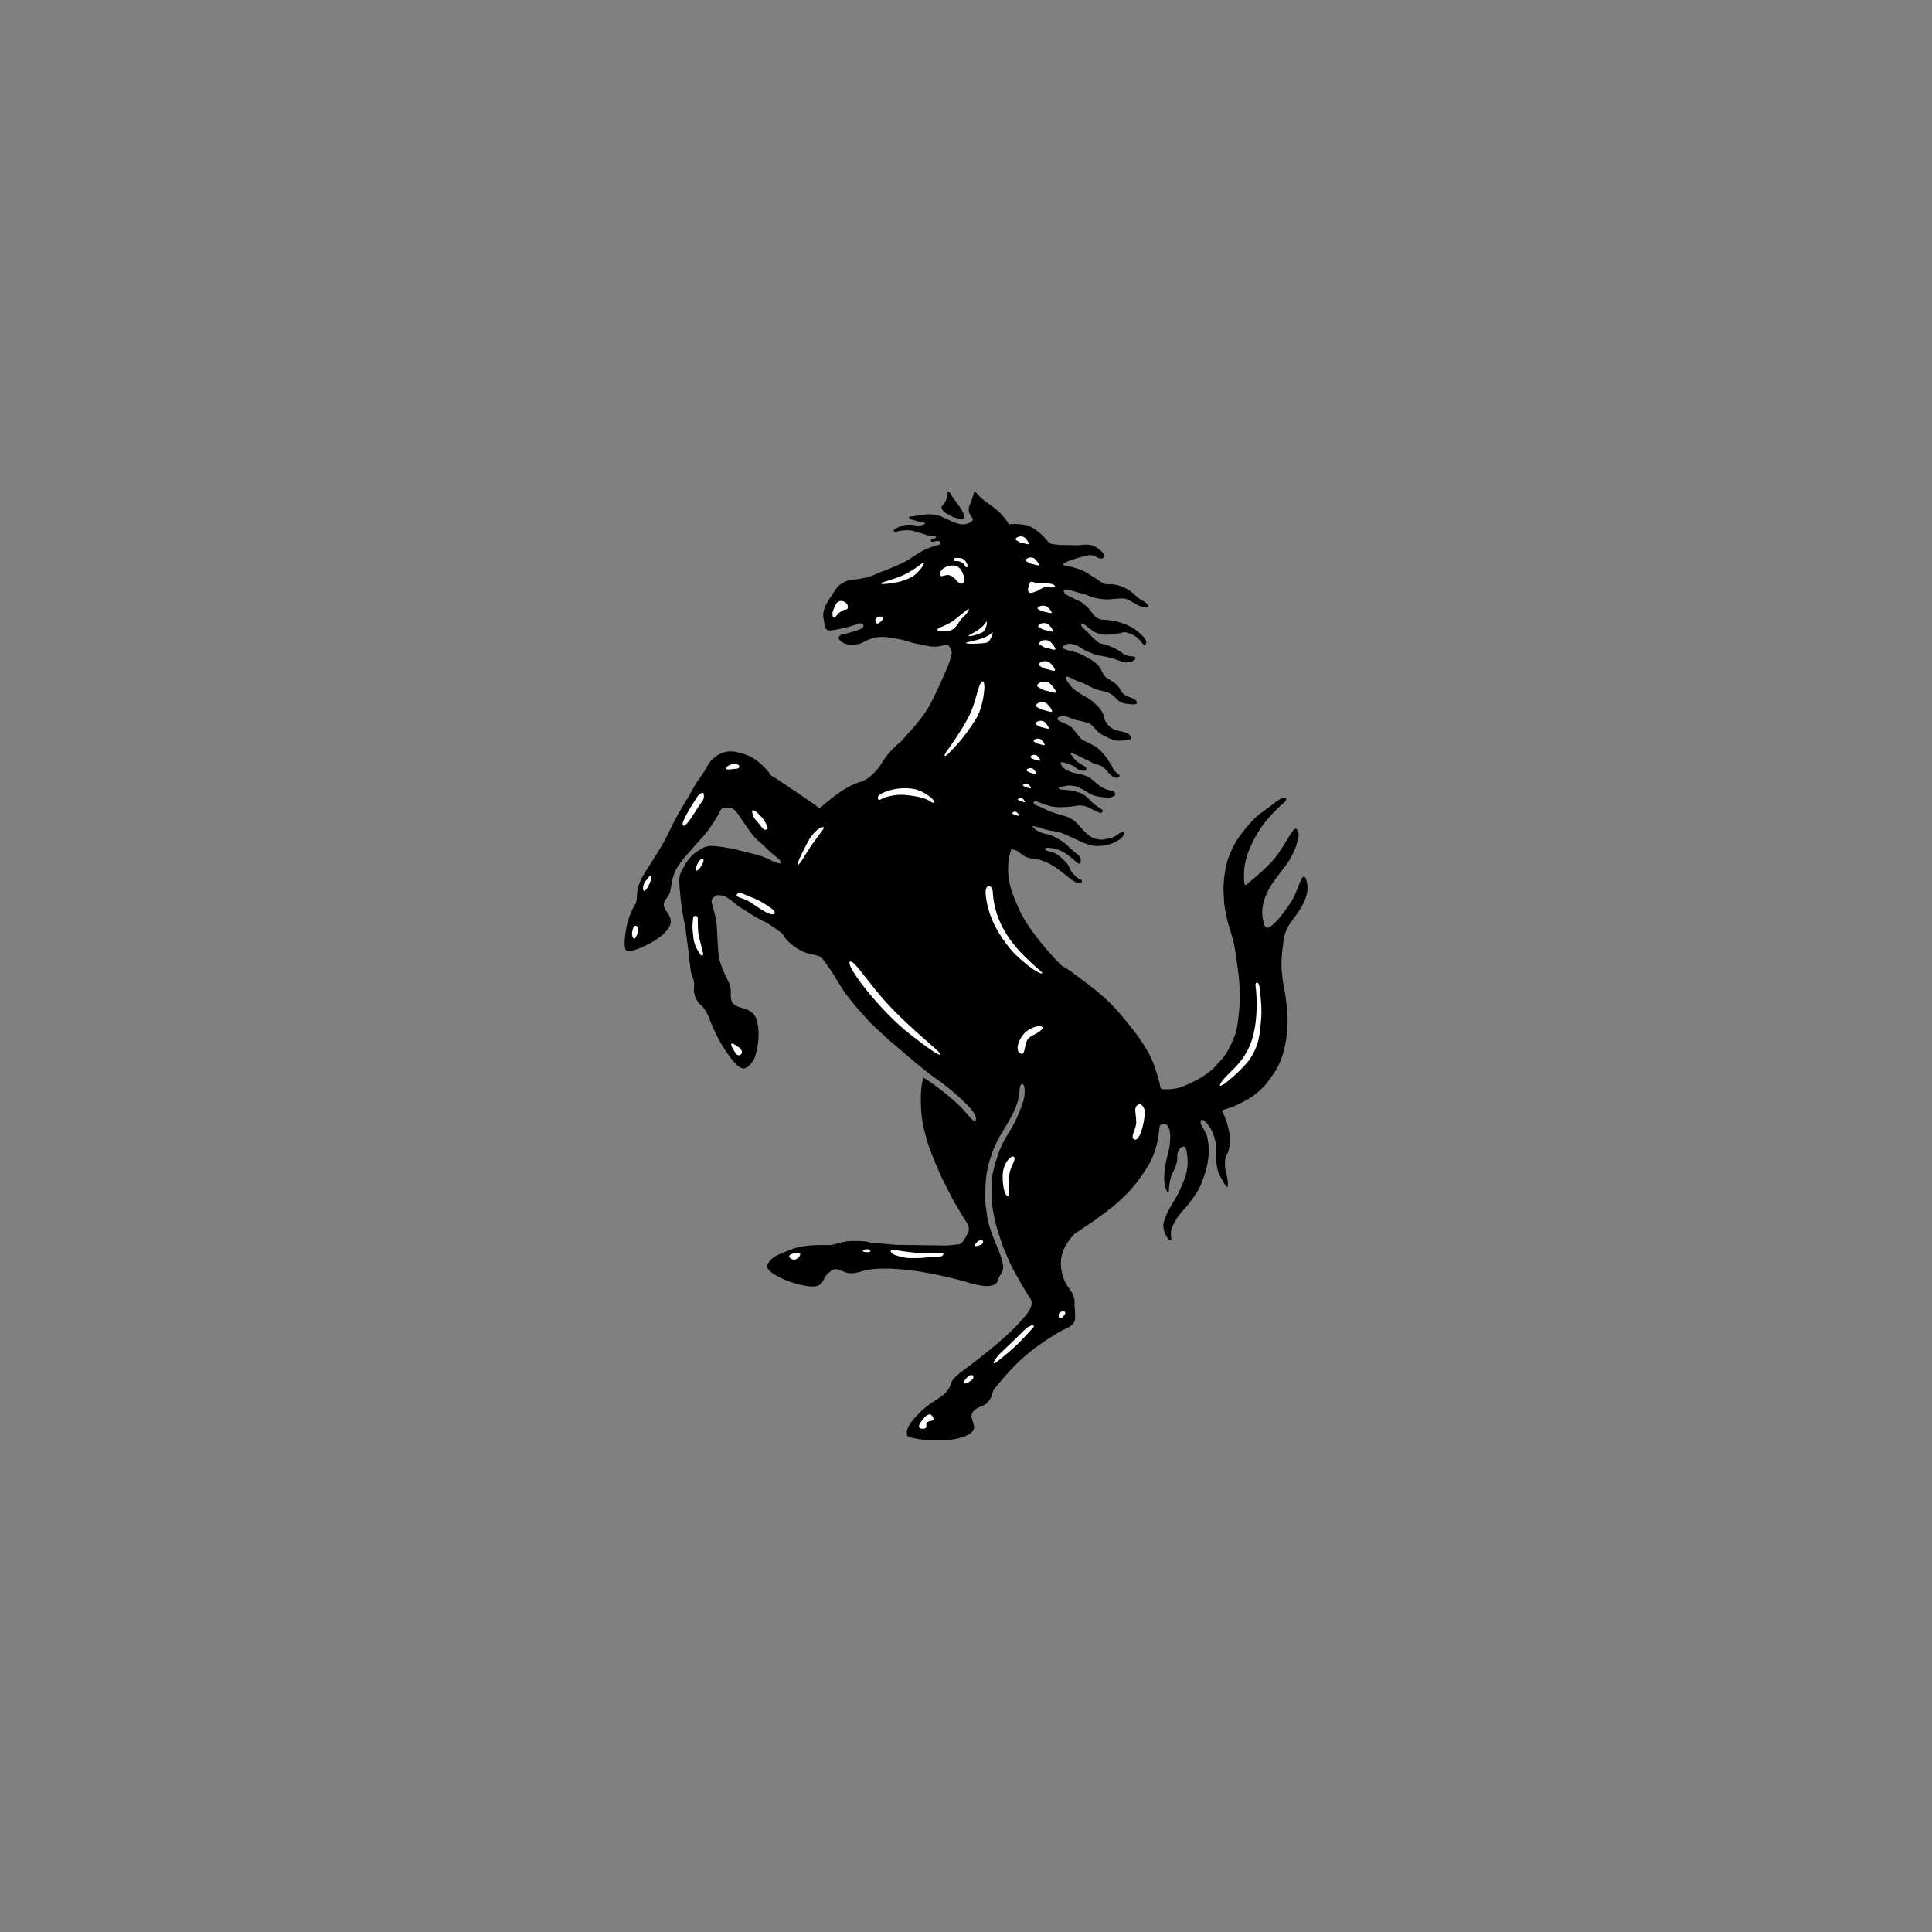 <svg id="Livello_1" data-name="Livello 1" xmlns="http://www.w3.org/2000/svg" viewBox="0 0 1500 1500"><rect x="0" y="0" width="1500" height="1500" fill="#808080" stroke="none"/><defs><style>.cls-1{fill:#fff;}</style></defs><path d="M735.92,381.54a32,32,0,0,1-1.47,7c-1,2.38-3.57,4-3.39,5.63s1.87,3.49,4.46,4.83,3.61,2.36,6.24,3c2.43.61,5.52,2.42,6.42.36s-.47-4.61-2-7.05c-2.56-4.22-3.85-5.23-7.67-11.07-.81-1.24-1.46-2.59-2.63-2.76Z"/><path d="M717,836.88c.25-.72,18,11.8,28.64,22.31,5.39,5.33,10,12.29,11.51,11.29,2.21-2.68-1.4-7.89-7.54-14A178.81,178.81,0,0,0,727,837.62c-8.36-5.62-23.75-19.06-23.75-19.06l-12.75-10.77-14.16-13.08L665.6,782.8s-8.31-10.18-9.64-12.13-5.25-8.25-8.49-13.59c-2.91-4.77-8.51-12.22-9-12.86-3-3.65-9.95-2.18-18-6.91-9.78-5.76-12.12-11-12.12-11a7.07,7.07,0,0,0-.74-1.2,6.54,6.54,0,0,0-1.11-1l-5.09-3.57-2.93-2a24.55,24.55,0,0,0-5-3c-2.8-1.22-9-4.86-9-4.86l-11.16-7.1s-4.36-3.54-5.83-4.69a42.32,42.32,0,0,0-4.24-2.72,11.35,11.35,0,0,0-2.27-.93c-.53,0-2.85-.24-2.85-.24s-2.15-.55-4.33,2-1.67,1.21,1.89,15.7c1.4,5.73,1.27,25.89,2.79,32,1.94,7.9,7.45,18.09,8,19.27s.94,5.6.94,5.6a33.23,33.23,0,0,0,.15,5.82c1.69,10.39,16.91,3.56,20.29,17.84,3.31,14.08-2,28.14-2,28.14s-3.29,7-7.91,8.08-11.77-9.11-17-17.39-9.3-18.82-10.63-22.21a30.68,30.68,0,0,0-3.6-6.61c-2.28-3.64-4.13-3-6.69-8.76s-.28-8.11-1.45-13.13c-.65-2.81-1.27-3.1-2.14-7.09s-2-16.63-2-16.63l-1.61-11.79s-.57-5.36-1.31-8.73A191.8,191.8,0,0,1,528.08,694l-.46-4.67-.2-4.84a16.45,16.45,0,0,1,2.17-9.09s2.36-4,2.77-5,5.26-6.61,5.26-6.61a63.54,63.54,0,0,1,6.68-4.65,15.08,15.08,0,0,1,7.9-2.36s1.08-.13,8.45.8,22.53,4.93,26.32,5.94a56.05,56.05,0,0,1,11.23,4.2c8.42,4.58,11,2.65,4.26-2.59-4.51-3.53-5.78-5.1-9.41-8.43-3-2.81-5.48-4.68-7.75-7.3s-8.84-12.27-8.84-12.27l-4.06-6s-2.2-2.44-2.55-2.63-1.45-1.07-1.45-1.07a25.07,25.07,0,0,1-5.5-.38c-2.81-.54-4.11,3.39-4.11,3.39s-6.08,11.29-12.22,18.23c-10,11.24-17.13,18.89-20.82,24.86-5.12,8.3-4,17.37-6.64,21.58-1.56,2.47-2.39,2.83-3.24,5-2.59,6.5,6.81,10.11,4.65,17.34-3.4,11.44-30.27,22.8-33.84,20.9s-.67-17.46.58-22.49a63.11,63.11,0,0,1,5.37-12.83,10.05,10.05,0,0,0,1.52-3.61c.29-1.48.4-4.83.58-6.7a38.69,38.69,0,0,1,.94-4.82,50.17,50.17,0,0,1,2.48-5.79c2.38-5.18,11.12-17.23,17.4-28.72,4.12-7.5,5.84-12.05,10-19.55,3.82-6.91,10.32-17.42,10.32-17.42s2.77-5.37,4.06-7.4,4.06-5.92,6.63-9.72,3.24-6.66,6.63-9.8a20.07,20.07,0,0,1,8.38-5.19c5.48-1.79,9.2-.82,14.76.71a34.39,34.39,0,0,1,13.55,7.39,53.81,53.81,0,0,1,6.58,6.66l1.83,2.69,1.12.69,3.54,2.23,8,5.34s19.07,13,20.11,13.66,4.43,3.5,5.13,3.71,5.76-5.29,15.72-12.17c11.55-8,15.64-7.37,19.41-9.45s5.36-3.83,8.32-6.78c4.47-4.48,4.49-6.86,9.58-13.11a59,59,0,0,1,9.87-9.73s.71-.71,9.82-11,13.12-18,13.12-18l5-10s7.23-15.53,9.55-21.69,2.32-8.21,2.32-8.21.36-1.61-1.43-4.73-3.65-1.7-7.09-1c-6.65,1.4-10.66-.33-17.35-1.48-6.14-1-9.35-2.85-15.48-3.9s-9.87-2.05-16.09-1.45a22.19,22.19,0,0,0-3.79.79,31.26,31.26,0,0,0-7.11,3,18.06,18.06,0,0,1-8.38,2,13.25,13.25,0,0,1-5.9-.72,9.53,9.53,0,0,1-3.47-2.05,8.83,8.83,0,0,1-1.64-1.86c-.07-.67-.26-.63.36-1.7a2.49,2.49,0,0,1,1.43-1.25l2.86-.72,4.36-1.16c.36-.09,4.2-1.34,5.9-1.88a25,25,0,0,0,3.56-1.51s1.05-1.63.63-2.58-2.76-1.17-2.76-1.17-3.22,1.16-3.58,1.24-5.44,1.71-5.44,1.71-4,.89-7.14,1.61a65.12,65.12,0,0,1-7.59,1.06l-1.34-.36s-1.54-1-1.77-2.05-.37-1.67-.55-2.76c-.64-4-1.45-6.36-.53-10.27a18.91,18.91,0,0,1,1.47-4,23,23,0,0,1,1.74-3.2l2.5-4,4.64-6.86a17.43,17.43,0,0,1,4.64-3.54,18.16,18.16,0,0,1,8.39-2.54,55.65,55.65,0,0,0,9.29-1.52,36,36,0,0,0,8.83-3.21s12.35-4.55,19.9-8.24c7.89-3.87,11.35-8,19.54-11.22a66.21,66.21,0,0,1,9-2.89,1.64,1.64,0,0,0,.81-1.07c.36-1.32-1.68-1.93-3-1.79s-4,1.41-4.67,0c-.51-1.09,2.58-1.73,2.58-1.73s1.43-.68,1.46-1.5c.05-1.2-2.1-.42-3-.53-4.79-.53-5.17-1.4-8.49-2.23-3.92-1-6-2.16-10.08-2.32a33.29,33.29,0,0,0-9.2,1.16c-2.23.54-2.31-1.64-1.43-2.06,6.29-2.94,6.43-3.19,10.86-3.37a25.53,25.53,0,0,1,6.2.6c.36.18,5.22-.06,6.47-1.31s-4-1.17-6.47-2.16c-2.27-.92-5.76-1.14-5.68-2.65s1.8-.7,3-1a31.93,31.93,0,0,1,3.94-.55c2.78-.39,3-.63,7.14-1s10,1.34,10,1.34,6.15,2.76,9.19,4.19a33.23,33.23,0,0,0,6.7,2.15,12.69,12.69,0,0,0,7.58-1.44c3.3-2,1.44-3.38.25-5.24s-2.57-4.3-.43-9.12c1.87-4.22,2.83-9.09,3.39-9.55s3.27,3.22,5,4.78c6,5.62,14,8.42,21.52,20.23.6.94,3.42-.56,12.17.78s16.34,10.71,18.29,12.94a6.33,6.33,0,0,0,4.57,2.15l4.19.53,15.25.27s6.92-1.23,10.89.27c2.79,1,12.1,7.26,7.87,9.63-3,1.66-5.76-2-8.43-2.16-3.16-.22-4.56.38-7.38,1.1-5.9,1.48-18.61,5.33-14,6.87.38.12,1,.26,1,.26l2.32.36a78.47,78.47,0,0,1,8.93,2.62c5.11,2,7.46,4.24,12.2,7,2.66,1.54,3.84,3.1,6.78,4,2.68.8,4.4,0,7.15.47a29.53,29.53,0,0,1,8.95,2.95c4.89,2.37,6.7,5.24,11.12,8.41,2.19,1.57,4,1.83,5.68,4a3.48,3.48,0,0,1,.86,1.29c.6,2-3.22.81-5.25.47-2.23-.36-3.2-1.48-5.23-2.42-3.06-1.42-4.53-3-7.84-3.63-2.43-.44-3.87-.08-6.33,0s-3.7.49-6.08.52a41.37,41.37,0,0,1-10.44-1.14c-4.51-.94-6.73-2.72-11.25-3.64-5-1-14-5.37-13.11-1.05.42,2.08,5.2,3.84,5.2,3.84s3.21,1.78,6.34,3.12a13.81,13.81,0,0,1,4.81,3.39l2.14,1.61s2.24,3,5.09,6.43,7.86,3.3,7.86,3.3a54,54,0,0,1,9.55,1.34,49.79,49.79,0,0,1,13.21,5.35,48,48,0,0,1,8,7c2.94,3.47,1.25,5.26.9,5.61s-.27.19-.63.36-4-4.37-4-4.37l-2.58-2.23a25.34,25.34,0,0,0-5.89-2.86c-3.3-1.07-4.38-.35-4.38-.35a52.2,52.2,0,0,1-13.11,1.78c-6.07-.17-9.29-2.59-9.29-2.59l-3.84-2.58s-5.79-5.44-6-2.85c-.13,1.73,2.53,3.66,2.53,3.66l3.11,3.08c2.32,2.28,3.27,3.43,6,5.83s4.37,2.42,4.37,2.42,1.43.35,2,.44,1.52.36,1.52.36l5.09,2.05a40,40,0,0,1,8.65,5.35,2.46,2.46,0,0,0,1.08.45,22.75,22.75,0,0,1,2.23.8c.36.1,1.42.1,3.83.45s1.52,1.87,1.52,1.87l-.45.64-2,1.33a24.62,24.62,0,0,1-4.38.8,13,13,0,0,1-4.28-.89l-5.44-2.05s-5.45-1.43-6.61-1.61-6.07-1.16-6.87-1.34a25.3,25.3,0,0,1-3.93-1.43c-.62-.35-1.88-.62-4.81-2.05s-4.1-3.12-7.77-4.28-5.89-1.42-8.67.52c-4.72,3.28,7.16,3.81,13.11,6.74,8.71,4.3,13.64,7.48,15.72,12.13s4.21,6.35,4.21,6.35,6.15,3.09,8.92,6.34c1.5,1.75,1.72,3.21,3.22,5,3.36,3.93,9.92,3.74,11.22,7.09,1.23,3.13-5.29,1.73-8.71,1.4-6.13-.59-7.59-6.19-13.31-8.47-3.24-1.29-5.31-1.3-8.63-2.41-6-2-8.81-4.6-14.85-6.46-3.63-1.11-10.25-5.93-9.46-2.23a8.61,8.61,0,0,0,1,2.14c.27.54,1.79,2.5,1.79,2.5a31.3,31.3,0,0,0,2.94,3.39,79.43,79.43,0,0,0,10.36,6.69c5.53,3,10.35,8.85,10.35,8.85a31.53,31.53,0,0,1,2.41,4c.84,1.86.27,2.41,1.52,5a12.71,12.71,0,0,0,3.47,4.64c4.05,3.94,8.3,3.14,13.49,5.27,1.39.57,1.51.8,3,2.41s-.27,2.31-.27,2.31-5.76,1.46-9.45,1.16c-4.83-.38-7-1.87-11.71-4.19s-7.22-6.51-7.66-6.78-1.61-1.52-2.51-2.15-3.18-1.11-5.26-1.69-3.29-.67-5.36-1.25c-2.84-.8-5.8-2-7.14-2.5s-4.42-1-6.66.33c-4.48,2.65,6.92,4.46,10.5,8.24,1.82,1.93,2.55,3.27,4.28,5.27,1.33,1.53,1.86,2.64,3.49,3.83a21,21,0,0,0,3.12,1.7s2.77,1.25,6.78,3.48,8.75,8.48,8.75,8.48l2.86,4.37,1.7,2.51.43,1.15.63,1.43a18.39,18.39,0,0,0,3.58,3.57c1.51.89,1.24,1.7,1.24,1.7s-.17.53-1.24,1.16-1.61.09-3.13-.35-2.49-1.88-3.84-3-2.79-3.76-5.27-5.27c-2.14-1.3-5-1.79-6.06-2.14s-3.75-2-4.82-2.5-3.84-1.7-3.84-1.7a52.85,52.85,0,0,0-8.32-3.83c-3-.81-1.07,1-1.07,1s2.67,4.13,5.21,5.81c3.29,2.19,7.92,4.12,6.4,5.88-1,1.17-2.39.74-3.93.57-2.45-.29-5.43-3.25-5.43-3.25s-1.26-.8-6.78-2.59-3.49,1.25-2.23,2.86a10.26,10.26,0,0,0,2.93,2.5l3.76,1.7,1.69.53s1.53.27,6.52,1.42a19.44,19.44,0,0,1,7.77,3.57,78.25,78.25,0,0,0,6.42,5.28,20.23,20.23,0,0,0,9.55,3.75c2.05.26,2,1.69,2,1.69a7.21,7.21,0,0,1,.18,1.78,1,1,0,0,1-1,.81c-.44,0-.62.17-1.16.45a17.16,17.16,0,0,1-2.68.62,58.16,58.16,0,0,1-10-1.25c-4.36-1.07-8.2-4.1-8.56-4.28a58.72,58.72,0,0,0-7.23-3.31,19.11,19.11,0,0,0-7.59-.35c-.44.18-2,.45-4.55,1.15s.62,1.71.62,1.71l1.88.17,4.46.36a42.88,42.88,0,0,1,8.48,2c3.93,1.43,6.43,4.28,9,6.87a31,31,0,0,0,5.45,4.28l2,1.34,1.07.8.27.71a5.24,5.24,0,0,1-.27.81,2.08,2.08,0,0,1-.79.8,11.92,11.92,0,0,0-1.44-.18c-.44,0-3.37-1.54-5.53-2.5s-3.4-1.91-5.79-2.5a17.68,17.68,0,0,0-5.46-.53c-.62.17-5.17.8-8.65,1.07a50.09,50.09,0,0,1-10.67-.19c-5.91-.71-13.71-5.35-14.7-4-2,2.7,4.2,3.5,7.21,5.23,4.11,2.38,11.28,4.55,11.28,4.55a50.27,50.27,0,0,1,8.3,2.59c6.68,3.11,8.74,7.71,14.11,12.58a15.59,15.59,0,0,0,9.37,4.46c3.43.5,3.38.09,8.83-1s8.78-6.26,10.36-4.37c.3.38.18.7.09,1.24a8.49,8.49,0,0,1-.54,1.52,17.26,17.26,0,0,1-1.6,1.88,31.26,31.26,0,0,1-6.7,3.84,33.73,33.73,0,0,1-12.85,2c-6.08-.18-14.55-4.82-14.55-4.82L830,649.21s-2.85-1.34-4.73-2.05c-5.08-1.91-8.32-1.73-13.57-3.14-3.25-.86-5.35-1.77-8.3-2.39s-1.31.54-1,1c1.4,1.86,3.22,2.45,5.53,3.56,3.11,1.51,5.29,1.19,8.47,2.5a55.23,55.23,0,0,1,8.59,4.74,27,27,0,0,1,5.25,4.64l6.53,5.53s1.51,1.25,1.69,1.79a6.8,6.8,0,0,1,.53,4c-.35,2.15-2.13.63-2.13.63l-1.7-1.08-1.7-1.6-2.77-2.24a31.3,31.3,0,0,0-6.33-4.19,29.67,29.67,0,0,0-8.84-2.58s-4.28-.63-4.11.71,1.17,1.43,4.55,2.32a17.27,17.27,0,0,1,5.62,2.59,44.77,44.77,0,0,1,6,5.44,15.3,15.3,0,0,1,3.21,5.63,25.4,25.4,0,0,0,4.47,5.44c3.21,3.13,4.91,2,4.73,3.57a2.07,2.07,0,0,1-1.6,1.78s-.81-.08-1.17-.08a11.35,11.35,0,0,1-2-.81,47.8,47.8,0,0,1-4.28-2.67s-5.27-4.28-5.89-4.73-5.63-4.2-5.63-4.2-3-1.88-5.09-2.94a56.66,56.66,0,0,0-6.6-2.68,23.36,23.36,0,0,0-4.56-.72,34.39,34.39,0,0,1-5.7-1.33c-3.41-1.3-7.38-4.94-7.83-5.12a22,22,0,0,0-4.28-1.16c-.62.08-2,6.08-2.37,9.53-1.45,14.47,2.39,24.09,8.37,37.38,8.66,19.31,32.69,43.31,32.69,43.31a99,99,0,0,1,8.63,5.47c7.18,5.64,19.09,13.59,29.63,24.13,9,9,21,25.06,21,25.06s6.93,9.67,10.14,16.52c3.94,8.41,7.09,21.17,7.09,21.17a14.9,14.9,0,0,0,.53,2.7,2,2,0,0,0,1.3,1l4.19.14a51.67,51.67,0,0,0,8.35-1.13c3.15-.79,10.6-4.19,15.51-6.78a75.38,75.38,0,0,0,10.8-7.57s1.11-1,6.87-7.36,9.49-16,10.86-19.63,2.51-10.53,3.38-22.38a140.91,140.91,0,0,0-.76-24.42s-2.16-17.48-3.47-23.42-4.46-15.61-4.46-15.61-2.19-8.65-2.89-14.12-.84-14.32-.84-14.32a100.53,100.53,0,0,1,1.78-15.48c1.78-10,7.94-20.09,7.94-20.09s1.73-3.39,8.34-11.32c6.78-8.08,8.93-9.39,15.6-14.2,5.29-3.81,12.17-9.92,14.4-8.5,2.45,1.57-2.43,4.68-4.06,6.28-4.15,4.11-12,11.43-18.29,22.41-5.46,9.52-7.51,15.81-8.89,22s-.81,13-.62,15.34,1.47,1.47,1.47,1.47,13.39-10.74,20.66-18.88c7.88-8.81,14.89-24.51,17.62-24.64,1.85-.1,2.72,4.1,2.3,6-1.75,8.14-2.33,9.15-5,14.54-3,6.22-5.84,9-10,14.67-4.44,6-6.59,8.31-10.15,16.23-5.11,11.41-2.13,20.21-2.13,20.21s.61,5.36,3,5.28c4-.13,12.89-11.3,18.66-20.42,4.27-6.72,5.82-14.45,8.63-18.51,2.51-3.61,4.76,5.85,3.69,11.43-1.28,6.62-4.55,12.58-11.74,21.93-7.05,9.18-6.8,17.88-6.8,17.88A114.78,114.78,0,0,0,995,745.38c-.57,8.65,1.91,21.77,1.91,21.77a158,158,0,0,1,2.65,19.27c.42,8.33.13,27.34-7.64,42.1-3.14,5.93-9.78,14.12-9.78,14.12a90.76,90.76,0,0,1-9.32,8.34c-4.21,3.06-14.29,7.8-14.29,7.8s-7,2.44-8,2.68a3.28,3.28,0,0,0-1.65,1.1s.66,1.36.91,1.9,2.23,5.35,2.23,5.35a102,102,0,0,1,2.88,12.24c.79,5.4-.13,6.64-.91,10.78-.76,4-2.5,2.12-2.93,9.92-.39,6.86,2.75,10.3,2.17,18-.25,3.38-4.09-4.22-5.9-7.46-3.94-7.08-3-17.84-3.07-20.53A36.54,36.54,0,0,0,943,883.7a30.68,30.68,0,0,0-5.08-10.45c-2-2.67-4.22-4.17-5-3.92s-.77,1.66-.79,2.38,1.4,3.26,1.74,3.81,2.94,5.28,2.94,5.28a51.57,51.57,0,0,1,1.59,10.68c.46,7.08-1.71,15.76-1.71,15.76s-2.82,9.84-5.81,15.61c-3.31,6.38-10.62,15.07-10.62,15.07a47.59,47.59,0,0,0-9.2,12.73c-3.93,7.89-.57,11.37-2,12.34s-4.63-4.53-5.46-8.32c-.78-3.47-.38-5.14,1-9.09a72.36,72.36,0,0,1,4.52-9.21l4.74-8s5.66-10.87,7.45-18.76-.22-16.62-.22-16.62-.26-2.87-2.23-2.76-3.39,1.86-4.2,4c-1.62,4.32.68,3.54-1.79,10.74-2,5.68-2.49,4.93-3.51,8.28a36.82,36.82,0,0,0-1.8,10.69c.09,2.5-1.31,1.47-1.31,1.47a23.94,23.94,0,0,1-2.36-10.08,57.41,57.41,0,0,1,.45-7.74,109.87,109.87,0,0,1,2.52-12.29,46,46,0,0,0,1.68-14.05c-.47-6.72-2.84-8-2.84-8s-.6-.92-3.2-.74-2.48,4.83-2.48,4.83-.79,6.63-1.82,10.75c-2.86,11.42-6.66,17.41-13.44,27-6.1,8.68-14.41,16.29-18.55,19.89s-16.88,12.9-16.88,12.9l-14.9,9.93s-5.92,5.78-8.67,12.65-2.57,12.24-1,18.54a29,29,0,0,0,5.06,11c1.19,1.74,3.5,4.85,4.25,8.46.47,2.25.13,3.6.26,5.91.12,2,.39,3.1.35,5.08-.06,3.17.52,5.41-1.27,8-1.36,2-4.94,3.66-4.94,3.66a72.09,72.09,0,0,0-6.45,3.27c-25.41,15.35-34.42,25.27-48.73,42.36-4.55,5.43-1.21,5.12-6.09,11.58-2.92,3.88-9.7,3.85-12.2,8.46-3.39,6.29,7.74,12.49-5.14,18-16.55,7.15-45.06,2-45.61-.2-1.56-6.18,5.55-13.24,8.08-16,11.61-12.7,22-13,25.77-23.52.8-2.22.51-4.15,9.73-11,6.49-4.81,32.43-24.31,43.74-37.33,3.87-4.47,7.21-7.42,8.9-12.28a7.52,7.52,0,0,0-1.69-7.91L794.16,999l-8.91-15.94s-3.72-8.44-5.78-13.34-6-18.07-6-18.07-3.1-11.78-3.34-19.49c-.49-15.87-.81-19.08,4.66-35.32,5.69-16.88,12.27-19.07,19.7-42,1.58-4.9,1.51-13.61-1-13.18s-1.53,7.23-2.83,11.76c-5.1,17.7-14.56,24.84-20.63,42.48-4.06,11.76-5,19.05-5,31.48,0,7.12-.24,5.82,1.6,18.17.68,4.58,1.84,7,3.18,11.43,1,3.15,3.51,9,3.51,9s3.58,7.85,4.77,13.35a14.52,14.52,0,0,1,.74,4.82c-.22,3.27-1.29,4-2.87,6.95-1.94,3.66-.74,5.83-7,7.18-5.55,1.19-17-2.49-17-2.49s-46.8-14.21-76.7-10.14c-5.93.82-9.08,3-15.07,2.88-5.39-.09-8.17-4.32-13.57-2.72-1.12.35-1.46,1.11-2.43,1.78-7.94,5.52-1.89,14.68-22.74,9.91-12.81-2.94-28.32-10.75-25.61-15.7,3.58-6.54,8.41-7.62,18.51-11.74,10.83-4.43,27.08-3.18,30.27-3.42,3.91-.27,9.54-3,16.51-3.14,12.07-.2,14.23,1.21,14.23,1.21l20.51,1.8,39.24.51s7-.54,9.83-1.08,5-6.08,6.56-8.7,0-6.52,0-6.52l-1.19-1.82-3.71-6-6.9-11.65L732,916s-5-10.64-7.68-17.66a130.47,130.47,0,0,1-6-18A94.87,94.87,0,0,1,715.13,861c-.31-8.52-.52-17.13,1.86-24.11Z"/><path class="cls-1" d="M969.82,822.94c7.73-10.82,8.31-19.51,9.4-32.75.83-9.94-1.65-25.51-1.65-25.51l-.51-1.11s-1.47-1.88-2.36.6c.13,2.2.42,4,.42,4s2.66,22.36-3.58,40.51c-6,17.44-19,24.58-23.39,31.64-5.94,9.49,15.38-8.52,21.67-17.33Z"/><path class="cls-1" d="M884.87,857s-3.38,1-3.44,4.31.82,6.23.75,10.23c-.11,5.11-4.82,11.07-1.77,13,5.21,3.29,9.68-20,8.1-23.43s-3.14-4.14-3.64-4.1Z"/><path class="cls-1" d="M826.59,1018.34a3.79,3.79,0,0,0-2.85.21,2.68,2.68,0,0,0-1.74,2.65s-.38,2.06,1.14,2.29,4-3.47,4-3.9a4.43,4.43,0,0,0-.56-1.25Z"/><path class="cls-1" d="M771.76,1057.3s-.57.57-.08,1,1.2-.12,1.2-.12,9.48-7.39,15.08-12.63c6-5.57,14.47-15.13,14.47-15.13a1,1,0,0,0-.09-1.36c-.65-.62-2.31.33-3.62,1a13,13,0,0,0-2.74,2c-.87.74-3.64,3.61-3.64,3.61l-7.34,7.12-4.57,4.3-4.47,4.3-1.9,2.14-.62,1-.63.87s-.66.65-.67.82-.22.38-.22.59a1.56,1.56,0,0,1-.16.5Z"/><path class="cls-1" d="M755.37,1068a2.42,2.42,0,0,0-2.63,0,12.47,12.47,0,0,0-3.47,3.32c-.14.25-1,1.45-.42,2.48s2.65-.5,2.94-.53a29.31,29.31,0,0,0,3-2.14,2.36,2.36,0,0,0,.62-3.12Z"/><path class="cls-1" d="M724,1099.82s-1.33-2.53-3.1-1.5a10.47,10.47,0,0,0-4.32,3.63c-.29.38-2,2.62-2.35,3.21s-2,3.86,1.48,4.07c6,.37,2.1-3.54,4.17-5,1.7-1.22,4.84-.91,4.88-2.13a3.9,3.9,0,0,0-.76-2.27Z"/><path class="cls-1" d="M616.65,973s-3.64.88-3.91,2.16,2.12,2.54,2.52,2.61,1.23,1,3.64-.62,2.3-3,2.3-3,1.42-1.65-4.55-1.13Z"/><path class="cls-1" d="M675.73,971.06s0-1.31-2.63-1.16-3.16.62-3.23,1,.12,1.06,2.47,1.24,3.31,0,3.39-1.1Z"/><path class="cls-1" d="M731.53,972.7a41,41,0,0,0-6.07.26,95,95,0,0,1-13.3-.29c-7.26-.47-18.5-2.32-18.5-2.32s-1.42-.28-2,.61,1.37,2.86,3.07,3.39c9.18,2.87,9.66,2.35,16,2.45a88.54,88.54,0,0,0,8.91-.52c4.4-.31,6.46.38,11.25-.9,1.24-.32,2.45-2.67.65-2.68Z"/><path class="cls-1" d="M763,963.36s-.94-1.1-2.88-.15a8.45,8.45,0,0,0-3.12,3.07s-.89,1.41,1,1.18a11.49,11.49,0,0,0,4.08-1.34c.48-.28,1.88-1.59.9-2.76Z"/><path class="cls-1" d="M735.62,585.83a142,142,0,0,0,22.81-28.9c5.66-9.81,8.09-32.65,3.25-26.94-2.2,2.58-4.18,14.66-8.18,23.48-5.75,12.63-18.8,30.17-18.8,30.17s-3.57,5.61.92,2.19Z"/><path class="cls-1" d="M682.54,617.43a2.57,2.57,0,0,0-.78,2.88c.65,1.78,3.69-.63,3.69-.63A45.78,45.78,0,0,1,698,617.1c6.45-.27,15.41,1.67,15.41,1.67s4.26,1.17,5,1.44,3,1.41,3.4,1.54,2.27,2.3,3.52,1.18-7.74-9.29-16.95-10.53c-15.28-2.08-25.34,4.49-25.34,4.49l-.47.54Z"/><path class="cls-1" d="M619.5,671.31c1.09.91,6.23-8.8,10.5-15,3.12-4.51,8.84-12.07,8.84-12.07s2.56-3.45-1.8-1.52c-1.78.79-6.64,4.48-10.06,11.28-2.9,5.78-8.59,16.37-7.48,17.27Z"/><path class="cls-1" d="M584.16,629s-1.1,3.75,3.32,8.48,5.58,8.64,8.4,5.83c.78-.78-2.76-7.17-4.58-8.93s-3.14-3.21-3.14-3.21l-1.14-1-1.48-.79-.84-.35a.49.49,0,0,0-.54-.07Z"/><path class="cls-1" d="M569.85,592.86s-4.78.91-6,3.23,5.51.89,5.51.89,4.43.26,4.54-1.44-.57-1.9-4.09-2.68Z"/><path class="cls-1" d="M493.83,718.83c-2.41-.73-2.84,4.1-3.14,5.64s1.07,4.66,1.64,4.63,2.49-3.06,2.61-4.55,1.06-5.06-1.11-5.72Z"/><path class="cls-1" d="M572.76,812.65s-4.34-3.45-5-2.1,3.59,7.45,3.59,7.45a2.72,2.72,0,0,0,3.3,1.07,2.54,2.54,0,0,0,1.27-3.12s-1.35-2.83-3.15-3.3Z"/><path class="cls-1" d="M539.84,711.16a1.32,1.32,0,0,0-1.54,1.07c-.42,1.33-.36,3.54-.66,6.16a47.74,47.74,0,0,0,.54,7.58,26.1,26.1,0,0,0,4.76,13.88s.95,2.08,2.1,2,.89-1.49.89-1.49-3.66-14.52-3.78-16c-.43-4.8-.4-10.7-.4-10.7l0-.9a1.71,1.71,0,0,0-1.87-1.58Z"/><path class="cls-1" d="M545.54,666.88s-2-.4-3.87,3.5-1.48,5.47-1.32,5.65,1.65.13,4-3.48,1.83-5,1.83-5-.13-.72-.64-.71Z"/><path class="cls-1" d="M600.91,707s2.44,3.61-2.23,2.77-14.46-8.55-18.42-10.62-10.43-2.78-7.71-5.18c.48-.42.6-.82,1.41-.86a15.09,15.09,0,0,1,3.63,1.12c.17.1,7.07,2.92,7.32,3a66.84,66.84,0,0,1,6.87,3.37c2.76,1.63,7.22,4.75,7.22,4.75l1.91,1.63Z"/><path class="cls-1" d="M730,818.14c1.27,4-14.69-8.44-23.24-15-22.68-17.47-50.42-53.23-47-56.38,2.87-2.62,13,14.92,29.63,32.94,17.81,19.26,39.82,36.08,40.57,38.46Z"/><path class="cls-1" d="M796.64,801c-5.67,4.79-9.34,15.24-3.85,17.11,3.48,1.17,2.31-7.87,5.41-11.46,2.66-3.07,4.29-2.6,8.71-5.72,7.49-5.29-3.26-5.86-10.27.07Z"/><path class="cls-1" d="M768.25,688.12c-3.37-.55-3.28,4.61-2.77,8.3,2.25,16.41,9.61,29.05,19.45,41,6,7.25,22.4,20.17,24.32,18.1.7-.74-16.91-13.14-27.28-29.36-7.36-11.49-10-21.41-11-30.89-.11-1.19.17-6.65-2.77-7.12Z"/><path class="cls-1" d="M704.73,444.82c-7.39,4-20.23,7.55-20.23,7.55s-.6,1.27,1,1.14c11-.88,15.18-2.28,21-4.84s10.15-9.57,10.15-9.57,2.35-4.34-2.07-.75a84.64,84.64,0,0,1-9.93,6.47Z"/><path class="cls-1" d="M794,416.62a6.44,6.44,0,0,0-4.19.5c-1.7,1.06-1.19,1.91-1.19,1.91s2.61,2,4.47,2.32,5.87,2,5.71.67-2.42-3.84-3.18-4.52a4.1,4.1,0,0,0-1.62-.88Z"/><path class="cls-1" d="M752,493.7c.42.89,7.92-1.17,10.8-2.78,2.29-1.28,3.15-5.53,3.15-5.53s.63-4.13-.34-2.54c-4.28,7-14,10-13.61,10.85Z"/><path class="cls-1" d="M751.72,474.45c3-5.8-8.32,6-14.09,9.11-3.53,1.87-9.26,4.33-9.26,4.33s-1.53,1.91.6,1.74,7.52,1.69,11.86-1.71c1-.8,5.6-7.43,5.6-7.43s3.84-3.26,5.29-6Z"/><path class="cls-1" d="M750,499.21c.21,1,13,.61,16.13-.31,2.52-.73,3.85-5.17,3.85-5.17s1.54-3.89.25-2.56c-5.75,5.87-20.44,7.07-20.23,8Z"/><path class="cls-1" d="M545.76,615.66s-2-.68-4.33,2.92-13.1,19.81-11.18,22.22c2.25,2.83,11.51-14.53,14.35-17.77a7,7,0,0,0,1.69-6.58s0-.74-.53-.79Z"/><path class="cls-1" d="M778.87,908.86c-1.12,5.39.25,16.43,2.06,18.61,4.56,5.47,1.79-8.55,2.4-13.47.56-4.59,1.16-6.17,3.41-11.08,4-8.81-5.47-5.55-7.87,5.94Z"/><path class="cls-1" d="M739.83,439a15.61,15.61,0,0,0-6.29,1.61,7.41,7.41,0,0,0-3.49,3.65,4.32,4.32,0,0,0-.17,2.41c.81,1.85,4.61-1,7.3,0A9,9,0,0,1,742,450c1.44,1.73,4,4.21,5.59,2.81s1-4.92,1-4.92-1.87-5.73-4.33-7.37a7.94,7.94,0,0,0-4.43-1.53Z"/><path class="cls-1" d="M681.22,479.4s-2,.33-1.51,2.71,1.76,2,1.76,2,4.08-1.73,3.82-4.21-4.07-.5-4.07-.5Z"/><path class="cls-1" d="M652.6,466.58a4.8,4.8,0,0,0-3.65,2.73,33.24,33.24,0,0,0-2.38,5.38s-.71,3.52.54,4.61,2.63-2.27,4.43-3.56c1.1-.78,1.78-1.14,2.88-1.91,1.53-1.06,4,.27,3.84-2.82s-3.53-4.6-5.66-4.43Z"/><path class="cls-1" d="M745.07,433.27s-4.87-.7-4.68,1.18,2.64.7,4.24,1.4a11.7,11.7,0,0,1,3.8,2.11c.89.81.81,2.41,1.91,2.42,1.57,0,1.24-.6,1.24-.6s-1.4-4.2-3.22-5.4a6,6,0,0,0-3.29-1.11Z"/><path class="cls-1" d="M799.42,452.9a27.52,27.52,0,0,1-1.12,3.57s-1.37,5.39,4.06,3.4,2.64-1.15,6.53-3.06,3.76-.86,6.62-.72a9.81,9.81,0,0,0,3-.21c1.22-.26.72-1.73-2-2.46-2.94-.78-6.58-.58-10.79-.62-2.45,0-5.57-2.53-6.29.1Z"/><path class="cls-1" d="M801.82,433a6.47,6.47,0,0,0-4.2.5c-1.69,1.06-1.18,1.91-1.18,1.91s2.59,2,4.46,2.32,5.88,2,5.7.68-2.41-3.85-3.18-4.53a4.26,4.26,0,0,0-1.6-.88Z"/><path class="cls-1" d="M811.41,470.36a7.79,7.79,0,0,0-4.5.49c-1.83,1-1.29,1.82-1.29,1.82a14.68,14.68,0,0,0,4.78,2.18c2,.27,6.3,1.9,6.12.61s-2.57-3.63-3.39-4.27a4.63,4.63,0,0,0-1.72-.83Z"/><path class="cls-1" d="M812.2,483.93s-2.82-.61-4.74.55-1.35,2.07-1.35,2.07,2.93,2.21,5,2.53,6.64,2.19,6.45.72-2.72-4.18-3.58-4.92a4.72,4.72,0,0,0-1.82-.95Z"/><path class="cls-1" d="M813.48,497.16s-3.07-.69-5.14.61-1.46,2.34-1.46,2.34,3.19,2.49,5.47,2.84,7.21,2.5,7,.83-3-4.71-3.9-5.55a5,5,0,0,0-2-1.07Z"/><path class="cls-1" d="M813.18,513.52s-3.07-.69-5.15.61-1.45,2.33-1.45,2.33,3.18,2.49,5.48,2.86,7.2,2.49,7,.82-2.95-4.71-3.89-5.54a5,5,0,0,0-2-1.08Z"/><path class="cls-1" d="M810.93,545.38s-3.07-.69-5.14.61-1.46,2.34-1.46,2.34,3.19,2.49,5.48,2.85,7.2,2.49,7,.83-3-4.72-3.9-5.55a5.15,5.15,0,0,0-2-1.08Z"/><path class="cls-1" d="M813,529.42s-3.54-.8-5.95.71-1.68,2.7-1.68,2.7,3.68,2.88,6.33,3.29,8.33,2.88,8.09,1-3.43-5.44-4.51-6.4a5.76,5.76,0,0,0-2.28-1.25Z"/><path class="cls-1" d="M809.43,559.76a6.48,6.48,0,0,0-4.24.51c-1.7,1.07-1.2,1.92-1.2,1.92s2.62,2,4.5,2.35,5.94,2.05,5.77.68-2.43-3.88-3.2-4.57a4.12,4.12,0,0,0-1.63-.89Z"/><path class="cls-1" d="M807.05,573.59a5.39,5.39,0,0,0-3.51.42c-1.43.89-1,1.6-1,1.6a11.09,11.09,0,0,0,3.73,1.94c1.56.25,4.92,1.71,4.79.57s-2-3.22-2.67-3.79a3.48,3.48,0,0,0-1.35-.74Z"/><path class="cls-1" d="M804.09,586.18a4.94,4.94,0,0,0-3.17.37c-1.27.81-.89,1.44-.89,1.44a10.06,10.06,0,0,0,3.37,1.76c1.4.22,4.44,1.53,4.31.51s-1.82-2.9-2.4-3.42a3.15,3.15,0,0,0-1.22-.66Z"/><path class="cls-1" d="M801.09,596.49a4.9,4.9,0,0,0-3.17.38c-1.27.8-.89,1.44-.89,1.44a9.92,9.92,0,0,0,3.37,1.75c1.41.23,4.44,1.53,4.31.51s-1.83-2.9-2.4-3.41a3.26,3.26,0,0,0-1.22-.67Z"/><path class="cls-1" d="M797.52,608.47a4,4,0,0,0-2.57.3c-1,.65-.72,1.17-.72,1.17a8.3,8.3,0,0,0,2.72,1.42c1.14.18,3.59,1.24,3.48.41A7.15,7.15,0,0,0,798.5,609a2.49,2.49,0,0,0-1-.54Z"/><path class="cls-1" d="M793.21,619.68a3.45,3.45,0,0,0-2.21.26c-.89.57-.62,1-.62,1a7,7,0,0,0,2.35,1.22c1,.15,3.08,1.07,3,.36a6.21,6.21,0,0,0-1.67-2.39,2.25,2.25,0,0,0-.84-.46Z"/><path class="cls-1" d="M788.77,630.34a3.38,3.38,0,0,0-2.21.26c-.89.56-.62,1-.62,1a6.85,6.85,0,0,0,2.34,1.21c1,.16,3.09,1.07,3,.36a6.18,6.18,0,0,0-1.66-2.38,2.16,2.16,0,0,0-.85-.46Z"/><path class="cls-1" d="M500.68,684.52s-2.24,4.31-1.13,6.67,4.1-3.79,4.1-3.79,3.09-6.1,1.81-7.23-2,2.05-4.78,4.35Z"/></svg>